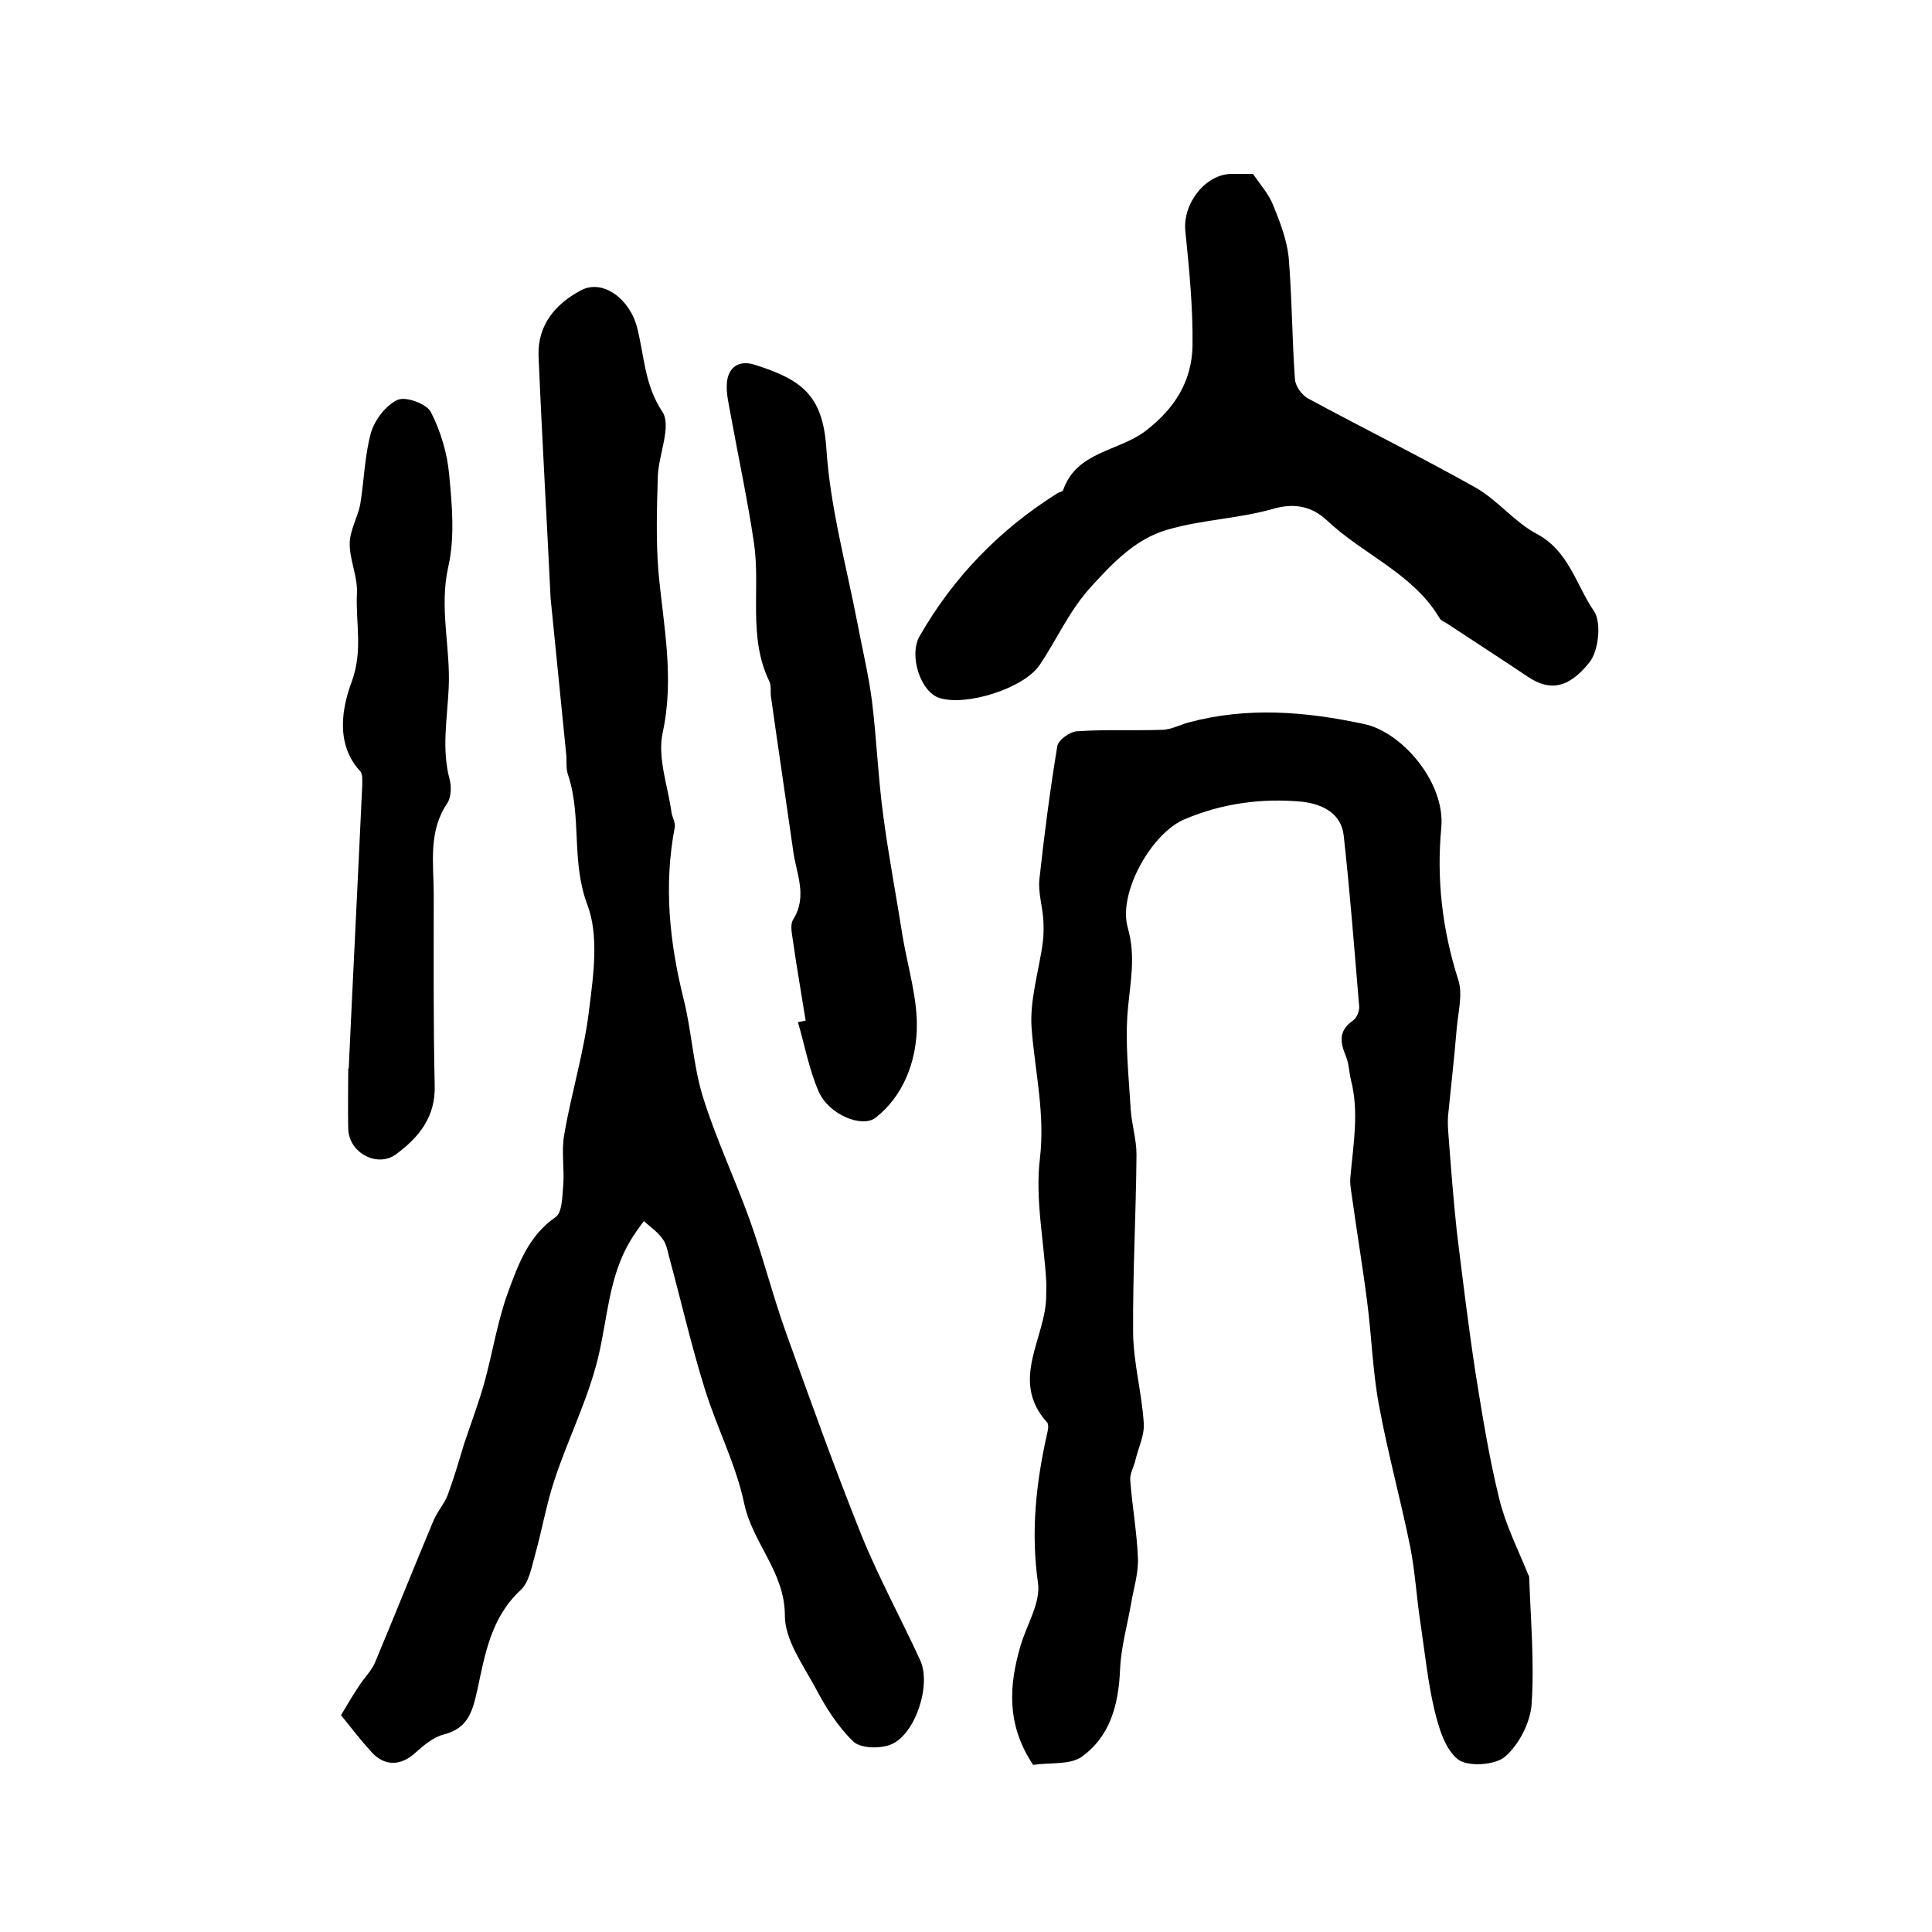 <?xml version="1.0" encoding="utf-8"?>
<!-- Generator: Adobe Illustrator 22.0.0, SVG Export Plug-In . SVG Version: 6.00 Build 0)  -->
<svg version="1.1" id="图层_1" xmlns="http://www.w3.org/2000/svg" xmlns:xlink="http://www.w3.org/1999/xlink" x="0px" y="0px"
	 viewBox="0 0 400 400" style="enable-background:new 0 0 400 400;" xml:space="preserve">
<style type="text/css">
	.st0{fill:#FFFFFF;}
</style>
<g>
	
	<path d="M213.9,365.4c-5.6-8.4-5-16.5-2.6-24.7c1.3-4.4,4.2-8.9,3.6-13c-1.5-10.6-0.4-20.7,1.9-30.9c0.2-0.8,0.4-2-0.1-2.4
		c-7.8-8.8,0-17.5-0.1-26.3c0-1,0.1-2,0-3c-0.5-8.4-2.3-17-1.3-25.2c1.1-9.3-1-17.9-1.7-26.8c-0.5-5.9,1.5-12,2.3-18
		c0.2-1.6,0.2-3.2,0.1-4.8c-0.2-2.8-1.1-5.6-0.8-8.3c1-9.2,2.2-18.4,3.7-27.5c0.2-1.3,2.6-3,4.1-3.1c5.9-0.4,11.9-0.1,17.8-0.3
		c1.7-0.1,3.5-1,5.2-1.5c12.2-3.3,24.3-2.3,36.4,0.3c7.8,1.6,16.9,12.1,16,21.5c-1,10.6,0.2,21.1,3.5,31.4c1,3,0,6.7-0.3,10.1
		c-0.5,6.1-1.2,12.1-1.8,18.2c-0.1,1.3,0,2.7,0.1,4c0.5,6.6,1,13.2,1.7,19.7c1.2,9.8,2.4,19.7,3.9,29.5c1.4,8.7,2.8,17.5,4.9,26
		c1.3,5.4,3.9,10.5,6,15.7c0.1,0.2,0.2,0.3,0.2,0.5c0.3,8.8,1.1,17.7,0.5,26.4c-0.3,3.8-2.6,8.3-5.5,10.8c-2.1,1.8-7.7,2.1-9.7,0.6
		c-2.7-2.1-4-6.5-4.9-10.2c-1.4-5.9-2-12-2.9-18c-0.8-5.2-1.1-10.5-2.1-15.7c-2-9.9-4.7-19.6-6.5-29.5c-1.3-6.9-1.5-14-2.4-21
		c-0.9-7.2-2.1-14.3-3.1-21.5c-0.2-1.6-0.6-3.3-0.4-4.9c0.6-6.7,1.8-13.3,0.1-19.9c-0.4-1.6-0.4-3.3-1-4.8c-1.2-2.9-1.7-5.3,1.4-7.5
		c0.8-0.5,1.4-2,1.3-3c-1-11.8-1.9-23.6-3.2-35.3c-0.5-4.6-4.4-6.5-8.5-7c-8.4-0.8-16.6,0.3-24.4,3.6c-6.8,2.8-13.9,15.2-11.8,22.5
		c1.7,6,0.5,11.2,0,17c-0.6,6.8,0.2,13.7,0.6,20.6c0.2,3.1,1.2,6.2,1.2,9.3c-0.1,12.4-0.8,24.8-0.7,37.1c0.1,6.2,1.8,12.3,2.2,18.5
		c0.2,2.5-1.1,5.1-1.7,7.6c-0.3,1.4-1.2,2.9-1.1,4.2c0.4,5.4,1.4,10.9,1.6,16.3c0.1,3.1-0.9,6.2-1.4,9.2c-0.8,4.6-2.1,9.1-2.3,13.7
		c-0.3,7.4-2.1,14.1-8.2,18.3C221.2,365.4,217.2,364.9,213.9,365.4z"/>
	<path d="M70.6,355.1c1.6-2.7,2.7-4.5,3.9-6.3c1-1.5,2.4-2.9,3.1-4.5c4.1-9.8,8.1-19.8,12.2-29.6c0.8-1.8,2.2-3.4,2.9-5.2
		c1.3-3.5,2.3-7,3.4-10.6c1.4-4.2,3-8.4,4.2-12.7c1.7-6.2,2.7-12.7,4.9-18.7c2.1-5.7,4.2-11.6,9.8-15.5c1.4-0.9,1.4-4.2,1.6-6.4
		c0.3-3.5-0.4-7.2,0.2-10.6c1.5-8.8,4.2-17.4,5.2-26.2c0.9-7.1,2-15.2-0.4-21.5c-3.4-9-1.1-18.2-4-26.9c-0.5-1.4-0.2-3-0.4-4.5
		c-1-10.3-2.1-20.7-3.1-31c0-0.3-0.1-0.7-0.1-1c-0.8-16.7-1.8-33.5-2.5-50.3c-0.2-6.3,3.5-10.7,8.8-13.5c4.5-2.4,10.1,1.8,11.6,7.7
		c1.5,5.8,1.5,11.8,5.2,17.4c2,2.9-0.7,8.8-0.9,13.3c-0.2,6.5-0.4,13.1,0.1,19.6c1,11.2,3.4,22.1,0.9,33.6c-1.1,5.1,1,10.8,1.8,16.3
		c0.1,1.1,0.9,2.3,0.7,3.3c-2.3,12-1.1,23.7,1.8,35.4c1.7,6.7,2,13.8,4,20.3c2.7,8.7,6.6,16.9,9.7,25.5c2.8,7.8,4.8,15.8,7.6,23.6
		c5,13.9,10,27.9,15.5,41.6c3.6,8.9,8.2,17.3,12.2,26c2.4,5.1-1,15.5-6.1,17.5c-2.3,0.9-6.3,0.8-7.8-0.7c-3.2-3.1-5.7-7.1-7.8-11.1
		c-2.6-4.8-6.3-9.9-6.3-14.9c0-9-6.6-14.9-8.4-23.1c-1.7-8.2-5.7-15.8-8.2-23.9c-2.8-9-4.9-18.2-7.4-27.4c-0.3-1.3-0.6-2.7-1.4-3.7
		c-1-1.4-2.5-2.4-3.8-3.6c-1,1.4-2,2.7-2.8,4.1c-4.5,7.5-4.7,16.1-6.7,24.3c-2.1,8.6-6.2,16.7-9,25.2c-1.7,5.1-2.6,10.5-4.1,15.8
		c-0.7,2.5-1.2,5.5-3,7.1c-6.1,5.7-7.3,13.3-8.9,20.7c-1,4.4-1.9,7.8-6.9,9.1c-2.1,0.5-4.1,2.2-5.8,3.7c-3.1,2.9-6.6,3-9.4-0.3
		C74.8,360.4,72.9,358,70.6,355.1z"/>
	<path d="M259.4,36c1.6,2.3,3.3,4.2,4.2,6.5c1.4,3.4,2.8,7.1,3.2,10.7c0.7,8.4,0.7,16.9,1.3,25.3c0.1,1.5,1.5,3.4,2.9,4.1
		c11.5,6.2,23.2,12,34.6,18.4c4.5,2.6,8,7.1,12.5,9.5c6.7,3.5,8.2,10.6,11.9,16c1.6,2.3,1,8.2-0.9,10.6c-4.5,5.7-8.5,5.9-12.8,3
		c-5.5-3.7-11.1-7.3-16.7-11c-0.6-0.4-1.3-0.6-1.6-1.2c-5.5-9.2-15.8-13.1-23.2-20.1c-3.1-2.9-6.7-3.8-11.4-2.4
		c-7.1,2-14.7,2.2-21.8,4.3c-6.5,1.9-11.2,6.8-15.9,12c-4.4,4.9-6.9,10.7-10.4,15.9c-3.2,4.9-15.3,8.7-20.8,6.9
		c-3.9-1.2-6.4-8.8-4.1-12.8c7-12.2,16.5-22,28.4-29.5c0.4-0.3,1.2-0.4,1.3-0.7c2.8-8.1,11.5-8,17.1-12.3c6-4.6,9.6-10.3,9.7-17.7
		c0.1-7.9-0.7-15.9-1.5-23.8c-0.5-5.7,4.3-11.8,9.8-11.7C256.7,36,258.2,36,259.4,36z"/>
	<path d="M166.8,211.3c-0.9-5.7-1.9-11.3-2.7-17c-0.2-1.3-0.5-2.9,0.1-3.9c3.1-4.9,0.6-9.6,0-14.4c-1.5-10.6-3.1-21.2-4.6-31.9
		c-0.1-1,0.1-2.1-0.3-3c-4.5-9.2-1.8-19.2-3.2-28.7c-1.3-8.8-3.2-17.6-4.8-26.4c-0.4-2.3-1-4.6-0.8-6.8c0.3-3.2,2.5-4.7,5.7-3.7
		c9.8,3.1,14.2,6.3,14.9,17.5c0.8,12.1,4.1,24,6.4,35.9c1,5.3,2.3,10.7,3,16c1,8,1.3,16.2,2.4,24.2c1.1,8.3,2.7,16.6,4,24.9
		c1.1,6.5,3.2,13.1,2.9,19.5c-0.3,6.6-2.8,13.4-8.5,17.9c-2.8,2.2-9.7-0.6-11.8-5.4c-2-4.6-2.9-9.6-4.3-14.4
		C165.6,211.6,166.2,211.4,166.8,211.3z"/>
	<path d="M72.2,221.2c0.9-19.6,1.9-39.1,2.8-58.7c0-0.9,0.1-2.2-0.4-2.8c-5.3-5.7-3.7-13.4-1.8-18.5c2.4-6.5,0.8-12.3,1.1-18.3
		c0.2-3.4-1.5-6.9-1.5-10.3c0-2.8,1.7-5.5,2.2-8.3c0.8-4.9,0.9-10,2.2-14.7c0.8-2.7,3.1-5.7,5.5-6.8c1.7-0.8,6,0.8,6.9,2.5
		c2,3.9,3.4,8.5,3.8,13c0.6,6.3,1.2,13-0.2,19.1c-1.9,8.5,0.5,16.7,0.1,25c-0.3,6.4-1.5,12.7,0.2,19c0.4,1.5,0.3,3.7-0.5,4.9
		c-4,5.9-2.8,12.5-2.8,18.9c0,13.2-0.1,26.3,0.2,39.5c0.2,6.5-3.2,10.7-7.9,14.2c-3.9,3-9.9-0.2-10-5.2c-0.1-4.2,0-8.3,0-12.5
		C72.1,221.2,72.1,221.2,72.2,221.2z"/>
</g>
</svg>
